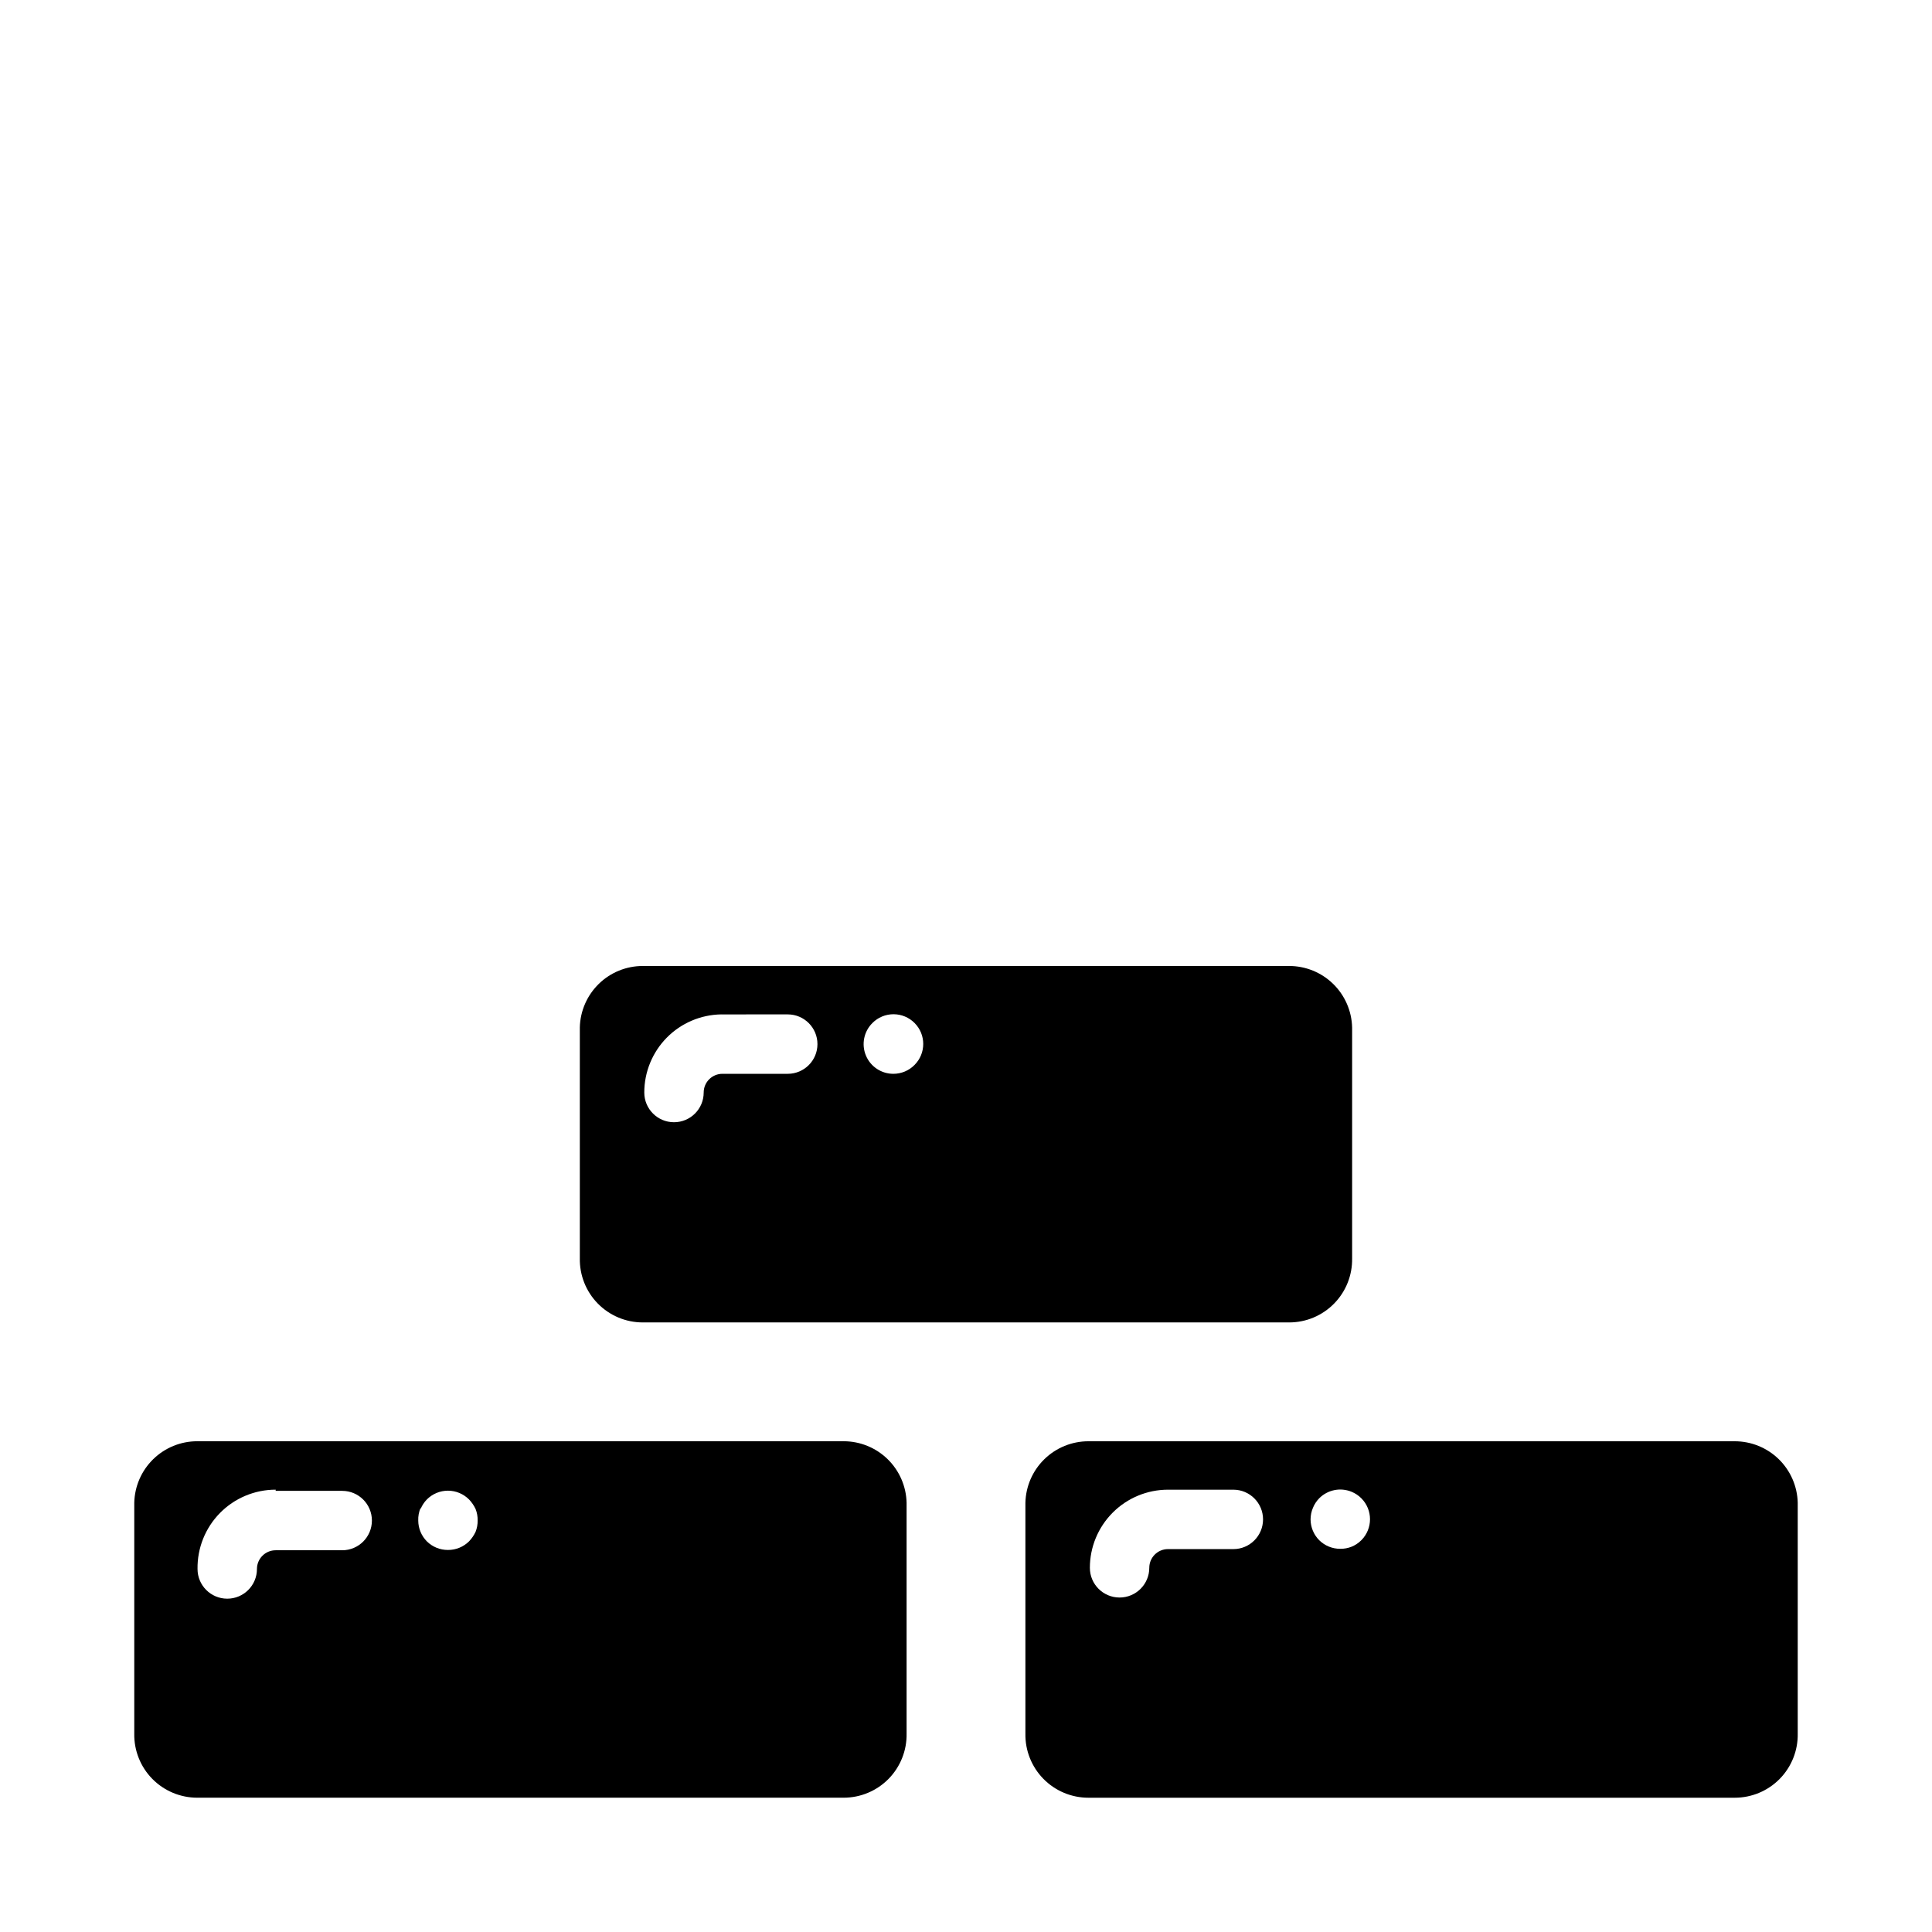 <?xml version="1.0" encoding="UTF-8"?>
<!-- Uploaded to: SVG Find, www.svgrepo.com, Generator: SVG Find Mixer Tools -->
<svg fill="#000000" width="800px" height="800px" version="1.1" viewBox="144 144 512 512" xmlns="http://www.w3.org/2000/svg">
 <g>
  <path d="m196.27 620.41h171.3c4.481 0 8.773-1.801 11.914-4.996 3.137-3.199 4.859-7.527 4.773-12.008v-61.164c-0.102-4.359-1.906-8.504-5.023-11.547-3.121-3.047-7.305-4.75-11.664-4.75h-171.3c-4.359 0-8.543 1.703-11.664 4.75-3.117 3.043-4.922 7.188-5.023 11.547v61.164c-0.086 4.481 1.637 8.809 4.773 12.008 3.141 3.195 7.434 4.996 11.914 4.996zm59.199-76.516c0.383-0.938 0.945-1.793 1.652-2.519 1.477-1.488 3.492-2.328 5.59-2.328 2.098 0 4.109 0.84 5.59 2.328 0.707 0.742 1.293 1.594 1.73 2.519 0.387 0.977 0.574 2.019 0.551 3.07 0.012 1.023-0.176 2.039-0.551 2.992-0.438 0.926-1.023 1.777-1.73 2.519-1.488 1.473-3.496 2.293-5.59 2.281-2.094 0.012-4.106-0.809-5.59-2.281-1.453-1.469-2.273-3.445-2.281-5.512-0.043-1.16 0.172-2.316 0.629-3.383zm-38.414-4.801h17.633c4.348 0 7.871 3.523 7.871 7.871s-3.523 7.871-7.871 7.871h-17.637c-2.738 0-4.957 2.223-4.957 4.961 0 4.348-3.523 7.871-7.871 7.871s-7.875-3.523-7.875-7.871c-0.082-5.547 2.062-10.895 5.953-14.844s9.207-6.176 14.75-6.176z"/>
  <path d="m603.73 525.95h-171.3c-4.356 0-8.543 1.703-11.664 4.75-3.117 3.043-4.922 7.188-5.023 11.547v61.164c-0.086 4.481 1.637 8.809 4.777 12.008 3.137 3.195 7.43 4.996 11.91 4.996h171.3c4.481 0 8.773-1.801 11.914-4.996 3.137-3.199 4.859-7.527 4.773-12.008v-61.164c-0.102-4.359-1.906-8.504-5.023-11.547-3.117-3.047-7.305-4.75-11.664-4.75zm-132.88 28.578h-17.32c-2.738 0-4.957 2.219-4.957 4.957 0 4.348-3.527 7.875-7.875 7.875-4.348 0-7.871-3.527-7.871-7.875 0-5.488 2.184-10.754 6.066-14.637 3.879-3.883 9.148-6.066 14.637-6.066h17.32c4.348 0 7.871 3.527 7.871 7.875 0 4.344-3.523 7.871-7.871 7.871zm33.93-2.363h-0.004c-0.738 0.746-1.625 1.336-2.598 1.734-0.949 0.375-1.965 0.562-2.988 0.551-2.094 0.012-4.106-0.812-5.59-2.285-1.457-1.465-2.273-3.445-2.285-5.508 0.004-1.059 0.219-2.102 0.633-3.07 0.383-0.941 0.945-1.797 1.652-2.519 2.246-2.262 5.633-2.945 8.578-1.734 0.973 0.398 1.859 0.988 2.598 1.734 3.055 3.07 3.055 8.027 0 11.098z"/>
  <path d="m297.66 416.29v61.168c-0.086 4.481 1.633 8.805 4.773 12.004 3.141 3.199 7.434 5 11.914 4.996h171.29c4.484 0.004 8.777-1.797 11.914-4.996 3.141-3.199 4.859-7.523 4.777-12.004v-61.168c-0.105-4.356-1.906-8.5-5.027-11.547-3.117-3.043-7.305-4.75-11.664-4.746h-171.29c-4.359-0.004-8.547 1.703-11.664 4.746-3.117 3.047-4.922 7.191-5.023 11.547zm77.539-1.18c1.477-1.492 3.488-2.328 5.586-2.328 2.102 0 4.113 0.836 5.59 2.328 3.055 3.07 3.055 8.027 0 11.098-1.473 1.504-3.484 2.356-5.59 2.363-3.195 0.02-6.09-1.898-7.312-4.852-1.227-2.957-0.547-6.359 1.727-8.609zm-40.07-2.281 17.633-0.004c4.348 0 7.871 3.527 7.871 7.875s-3.523 7.871-7.871 7.871h-17.32 0.004c-2.742 0-4.961 2.219-4.961 4.961 0 4.348-3.523 7.871-7.871 7.871-4.348 0-7.871-3.523-7.871-7.871-0.004-5.438 2.137-10.656 5.949-14.531 3.816-3.875 9-6.09 14.438-6.176z"/>
 </g>
</svg>